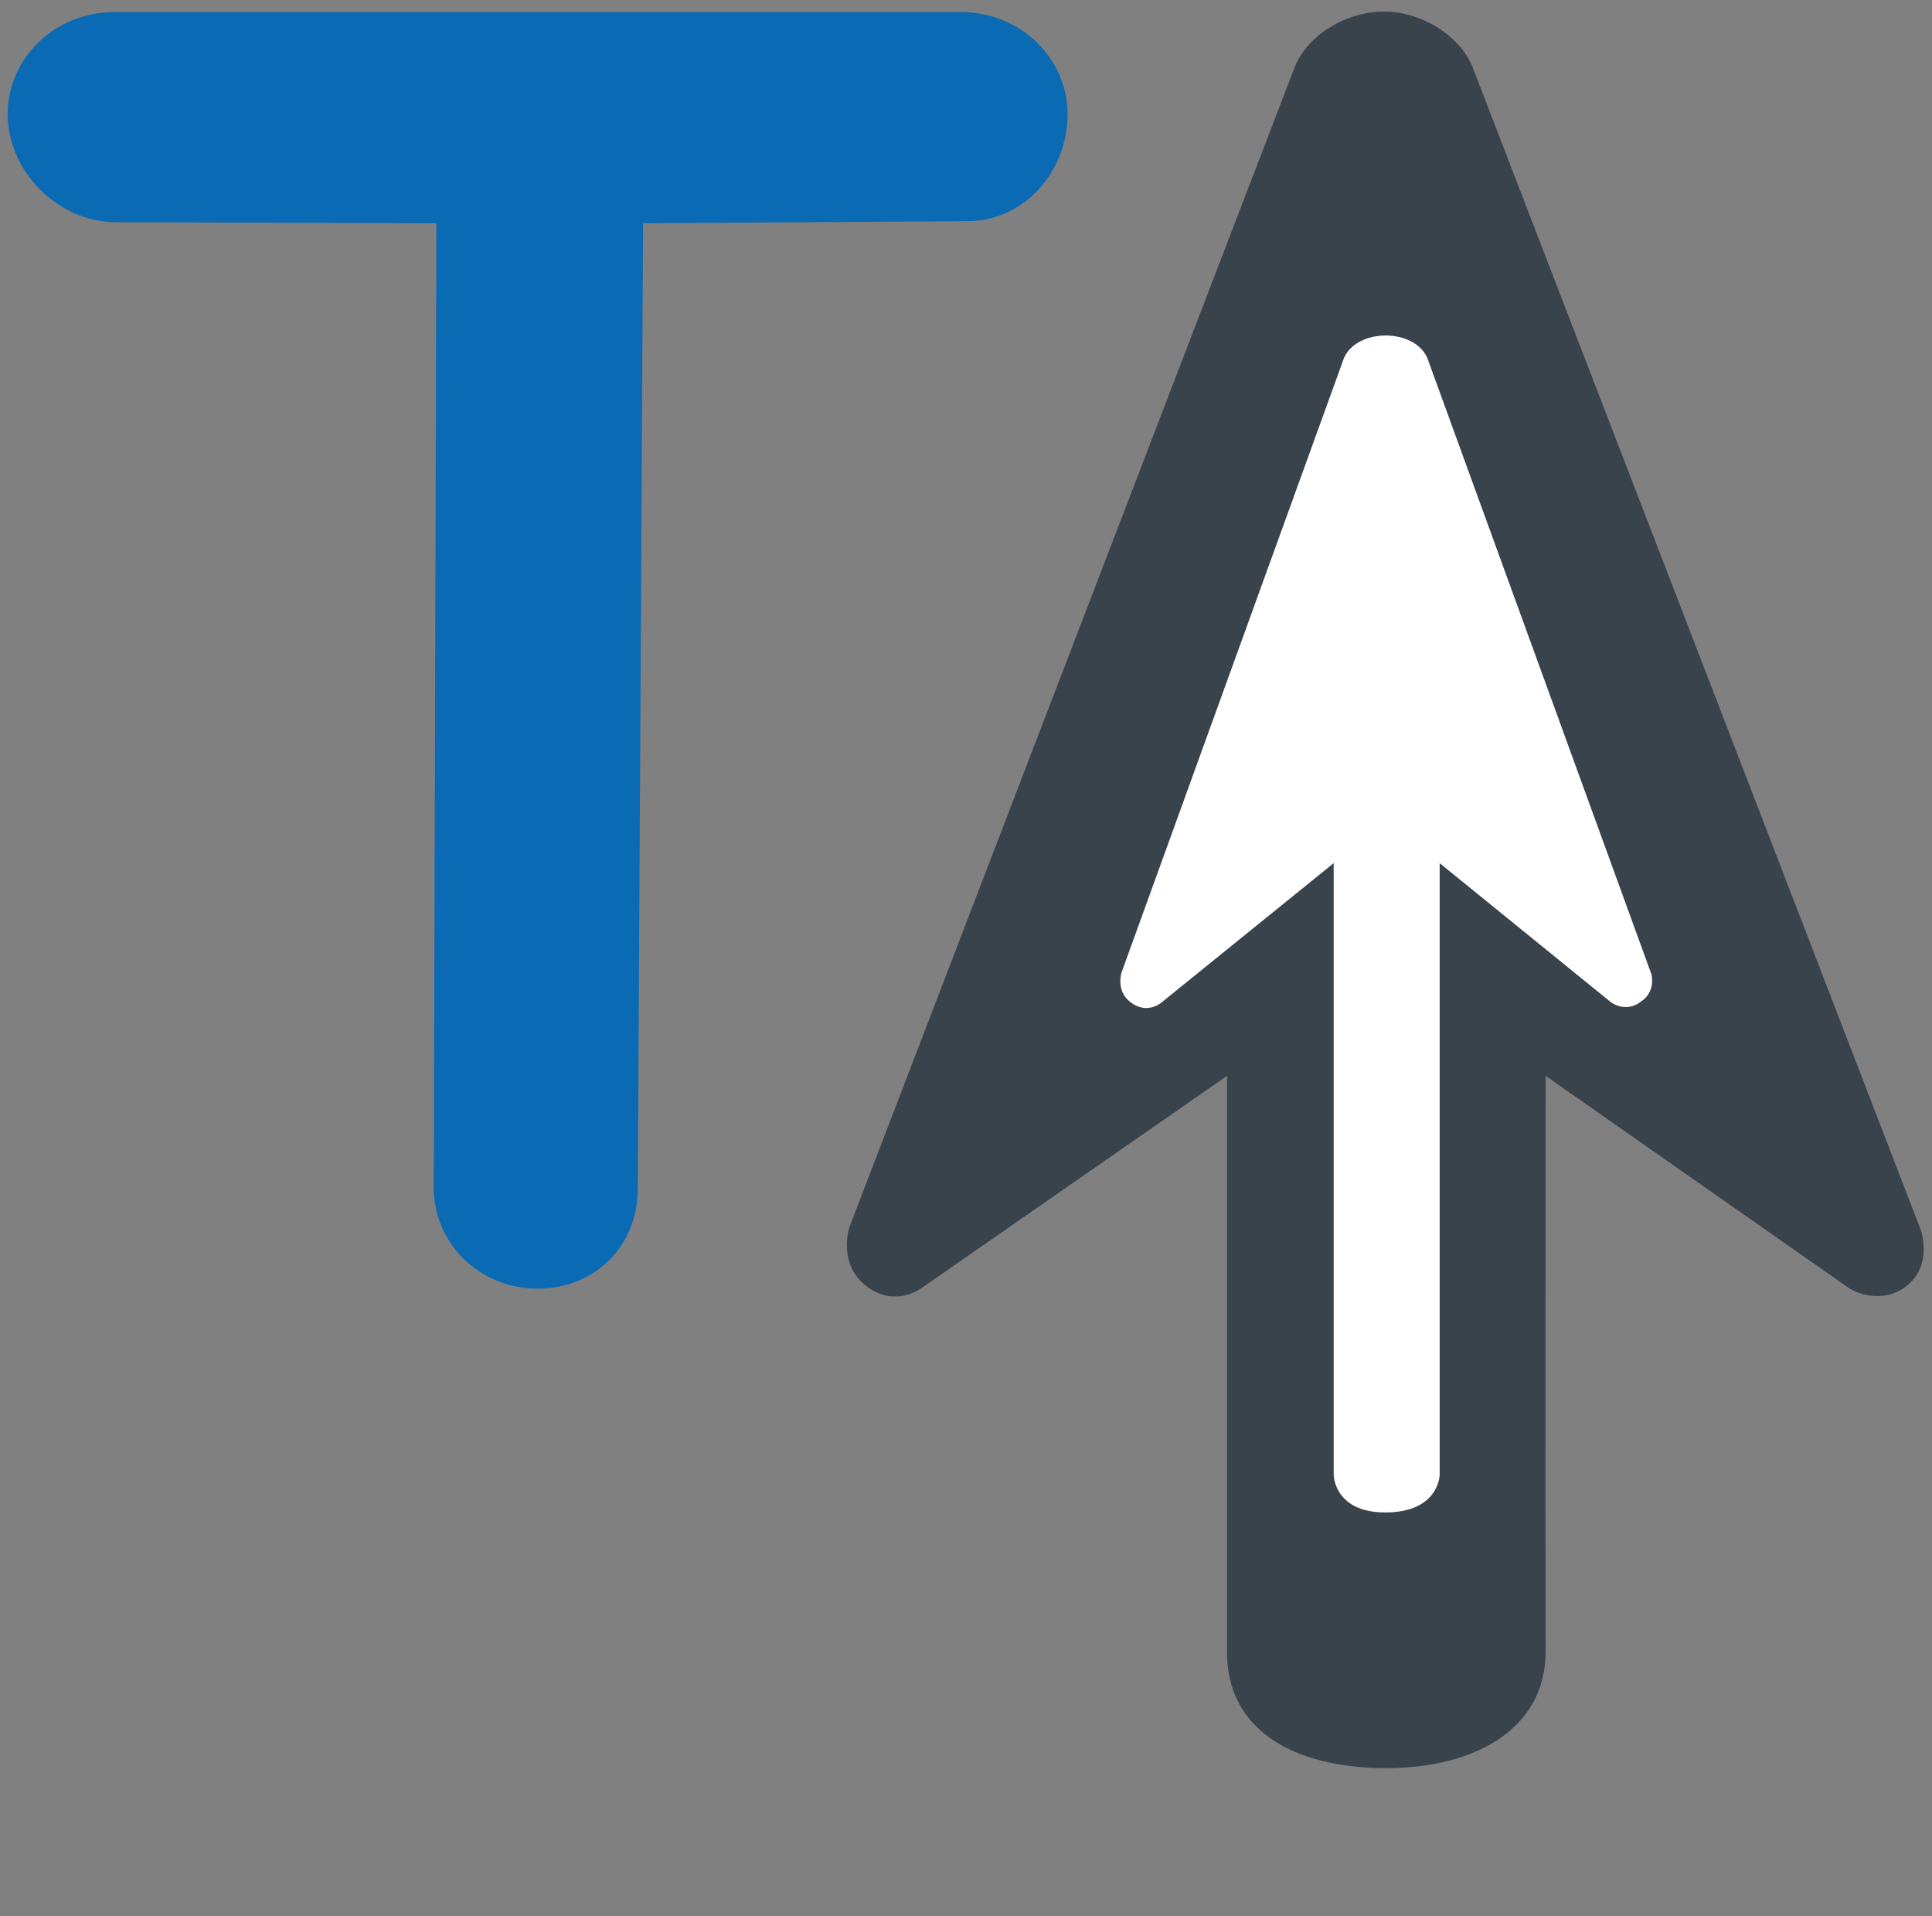 <svg width="121" height="120" viewBox="0 0 121 120" fill="none" xmlns="http://www.w3.org/2000/svg">
<rect x="0" y="0" width="121" height="120" fill="#808080" stroke="none"/>
<path fill-rule="evenodd" clip-rule="evenodd" d="M120.276 76.966L92.183 4.09C91.35 2.209 89.068 0.757 86.763 0.725C84.38 0.693 81.975 2.144 81.129 4.09L53.182 76.888C53.182 76.888 52.411 79.3 54.427 80.66C56.2 81.858 57.73 80.652 57.73 80.652L76.848 67.372C76.848 67.372 76.848 96.151 76.848 103.436C76.822 108.333 81.023 110.724 86.832 110.724C92.278 110.724 96.805 108.333 96.805 103.403C96.781 96.151 96.805 67.372 96.805 67.372L115.848 80.698C115.848 80.698 117.52 81.753 119.168 80.698C121.182 79.403 120.276 76.966 120.276 76.966Z" fill="#39434C"/>
<path fill-rule="evenodd" clip-rule="evenodd" d="M103.428 61.011L89.389 22.411C88.559 20.543 85.007 20.543 84.176 22.411L70.236 60.913C70.236 60.913 69.892 62.015 70.739 62.708C71.879 63.645 72.829 62.708 72.829 62.708L83.527 54.052V92.356C83.527 92.356 83.547 94.712 86.758 94.712C90.136 94.712 90.166 92.356 90.166 92.356V54.052L100.873 62.746C100.873 62.746 101.805 63.49 102.79 62.708C103.723 62.082 103.428 61.011 103.428 61.011Z" fill="white"/>
<path fill-rule="evenodd" clip-rule="evenodd" d="M60.225 0.76H7.118C3.468 0.76 0.479 3.623 0.479 7.154C0.479 10.684 3.6 13.915 7.282 13.915L27.33 13.982L27.165 74.369C27.165 77.86 30.021 80.697 33.669 80.697C37.323 80.697 39.945 77.963 39.945 74.433L40.276 13.981L60.558 13.851C64.207 13.851 66.862 10.684 66.862 7.153C66.864 3.623 63.878 0.76 60.225 0.76Z" fill="#0B6AB4"/>
</svg>
